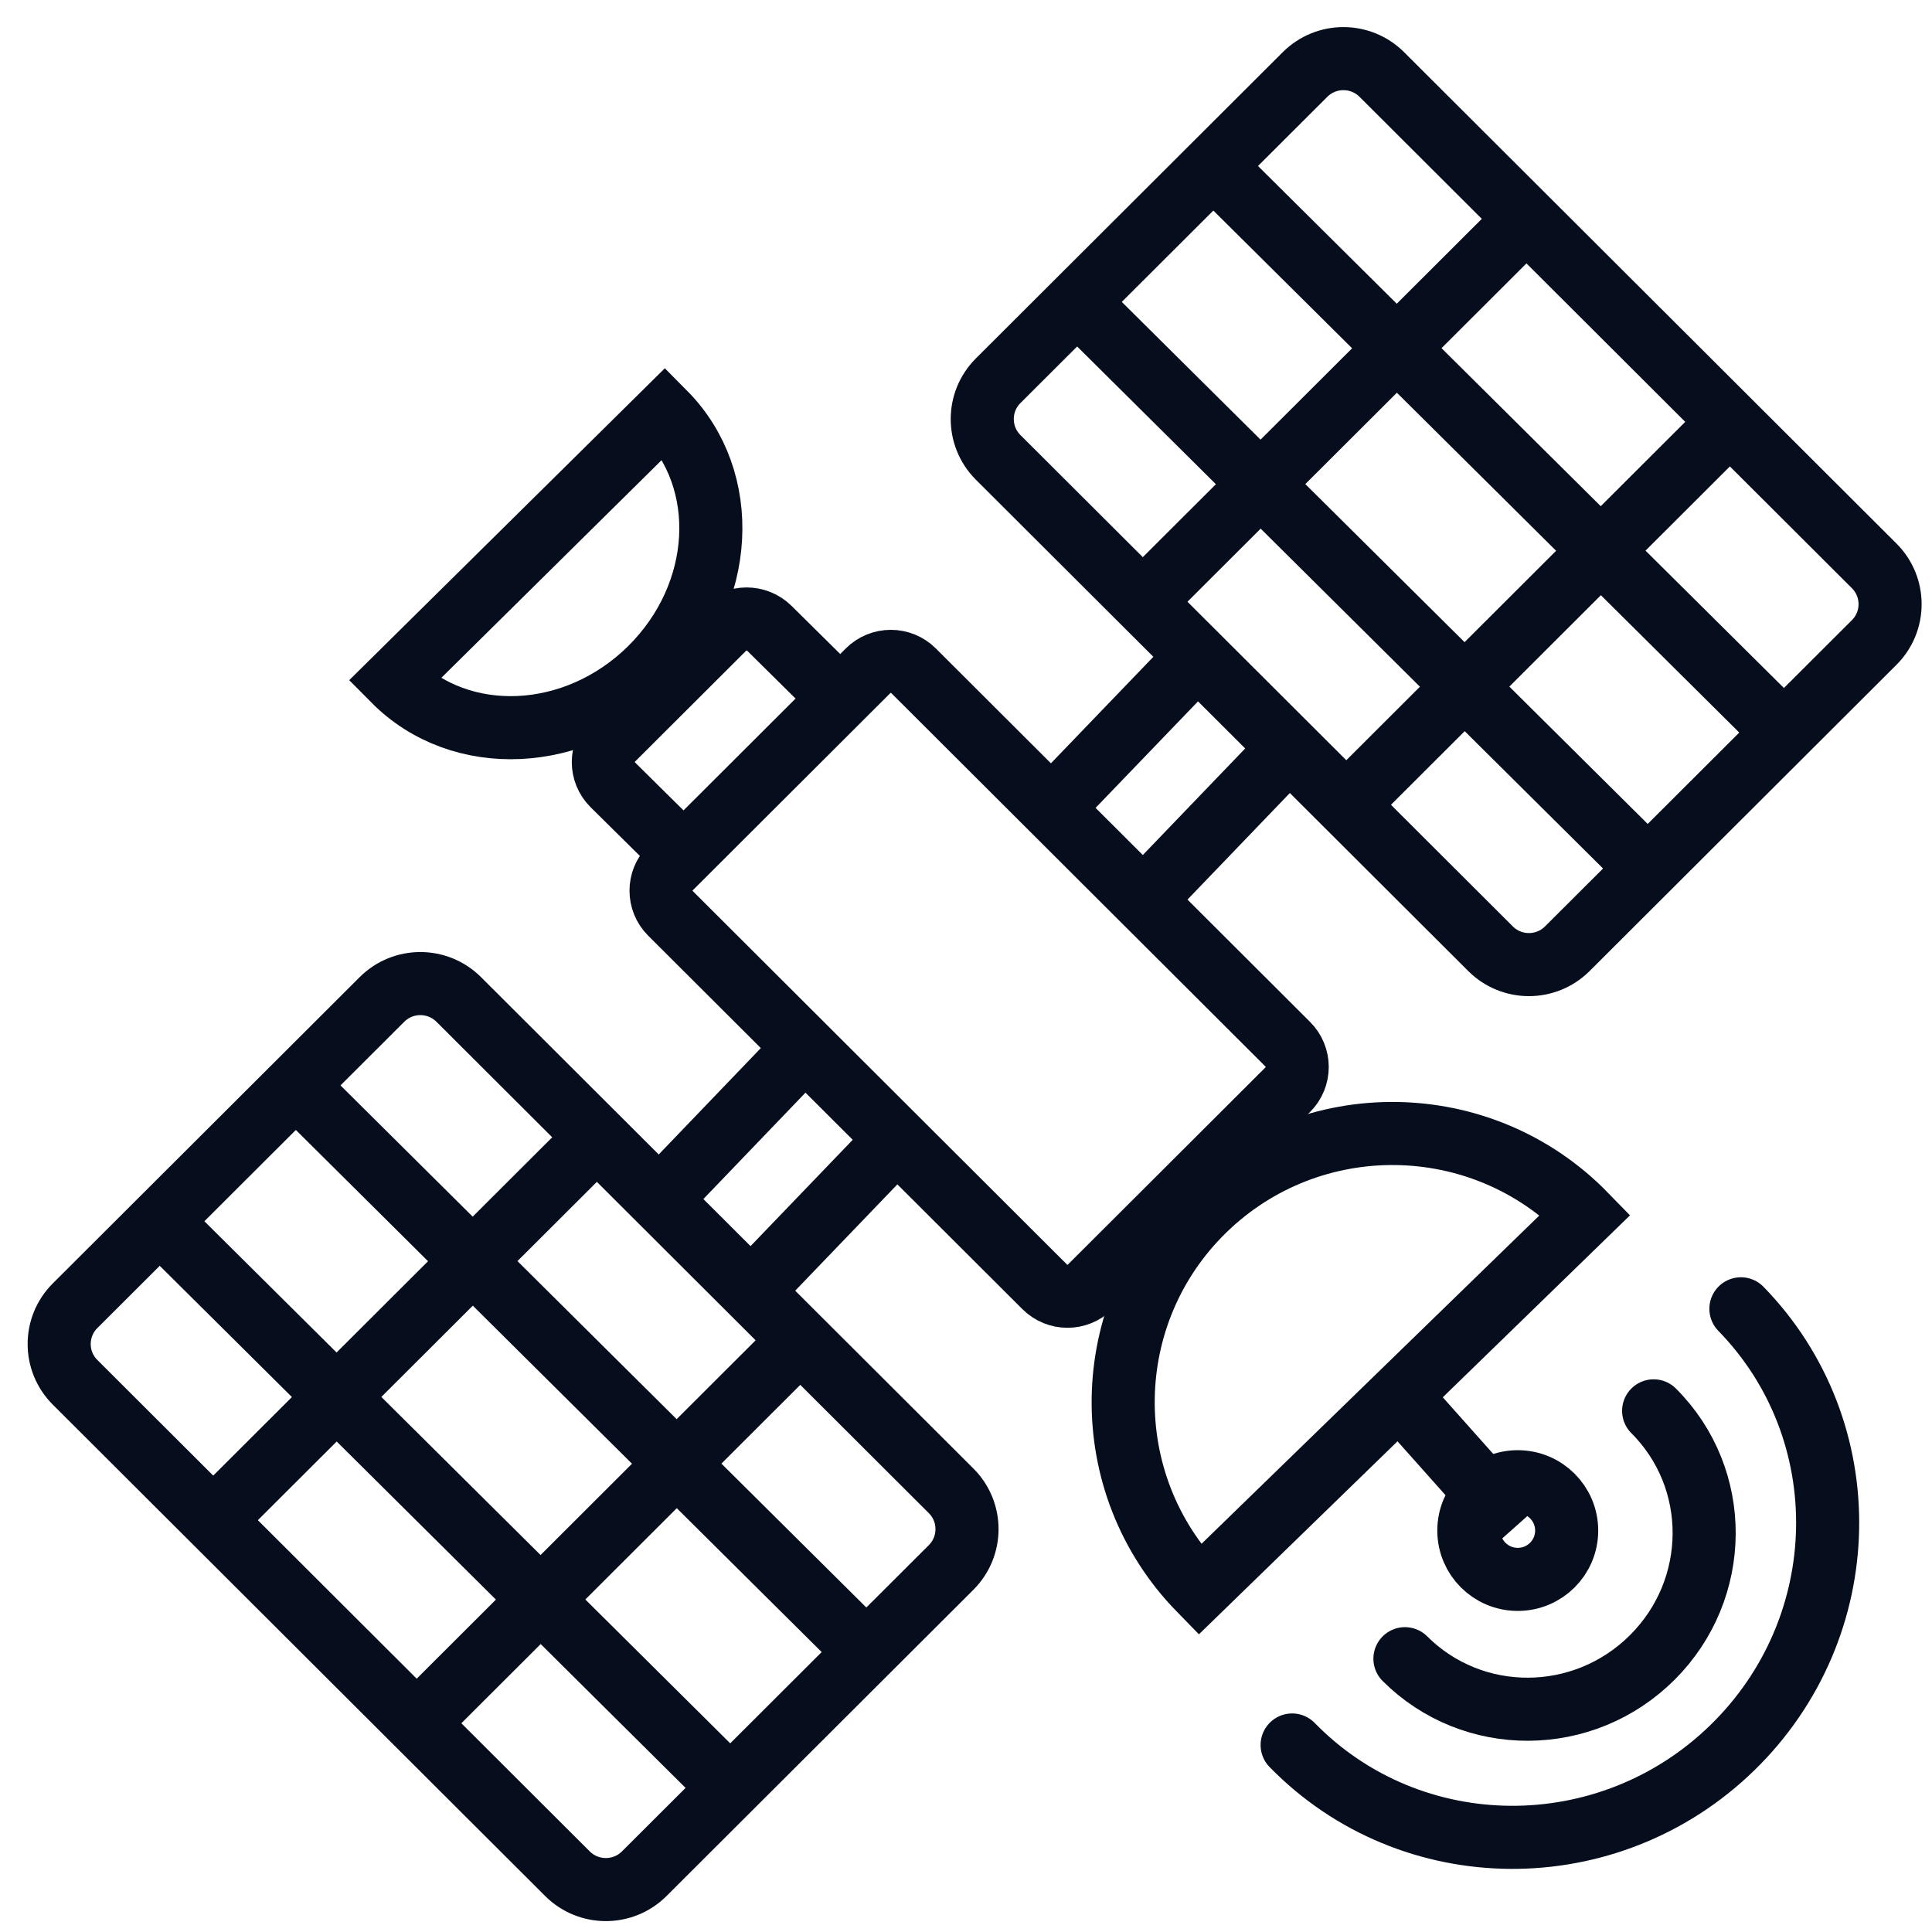 <?xml version="1.0" encoding="UTF-8"?> <svg xmlns="http://www.w3.org/2000/svg" width="98" height="98" viewBox="0 0 98 98" fill="none"><g clip-path="url(#clip0_820_4)"><path d="M32.984 33.915C29.188 37.664 23.369 37.933 19.978 34.513L33.712 20.941C37.104 24.361 36.779 30.165 32.984 33.915Z" stroke="#060E1E" stroke-width="3.2" stroke-miterlimit="10"></path><path d="M80.417 61.617C75.157 56.22 66.5 56.113 61.099 61.362C55.699 66.612 55.584 75.251 60.844 80.64L80.417 61.617Z" stroke="#060E1E" stroke-width="3.2" stroke-miterlimit="10"></path><path d="M65.543 88.514C71.587 94.702 81.58 94.768 87.862 88.663C94.145 82.549 94.343 72.585 88.307 66.389" stroke="#060E1E" stroke-width="3.2" stroke-linecap="round" stroke-linejoin="round"></path><path d="M71.265 84.137C74.712 87.576 80.318 87.552 83.806 84.08C87.293 80.607 87.326 75.004 83.88 71.565" stroke="#060E1E" stroke-width="3.2" stroke-linecap="round" stroke-linejoin="round"></path><path d="M44.031 34.026L34.01 44.027C33.372 44.663 33.372 45.694 34.01 46.331L52.992 65.274C53.63 65.911 54.663 65.911 55.301 65.274L65.322 55.273C65.96 54.637 65.96 53.605 65.322 52.969L46.34 34.025C45.703 33.389 44.669 33.389 44.031 34.026Z" stroke="#060E1E" stroke-width="3.2" stroke-miterlimit="10"></path><path d="M33.776 42.471L31.08 39.805C30.445 39.171 30.445 38.143 31.08 37.501L36.72 31.873C37.355 31.239 38.385 31.239 39.028 31.873L41.724 34.539" stroke="#060E1E" stroke-width="3.2" stroke-miterlimit="10"></path><path d="M66.197 3.779L50.631 19.313C49.556 20.386 49.556 22.126 50.631 23.2L75.607 48.124C76.682 49.197 78.426 49.197 79.501 48.124L95.067 32.59C96.143 31.517 96.143 29.777 95.067 28.703L70.092 3.779C69.016 2.706 67.273 2.706 66.197 3.779Z" stroke="#060E1E" stroke-width="3.2" stroke-miterlimit="10"></path><path d="M19.375 50.697L3.809 66.232C2.733 67.305 2.733 69.045 3.809 70.118L28.784 95.043C29.86 96.116 31.603 96.116 32.679 95.043L48.245 79.508C49.32 78.435 49.32 76.695 48.245 75.622L23.269 50.697C22.194 49.624 20.45 49.624 19.375 50.697Z" stroke="#060E1E" stroke-width="3.2" stroke-miterlimit="10"></path><path d="M14.805 54.862L43.975 83.825" stroke="#060E1E" stroke-width="3.2" stroke-miterlimit="10"></path><path d="M7.822 61.675L36.992 90.637" stroke="#060E1E" stroke-width="3.2" stroke-miterlimit="10"></path><path d="M10.765 77.16L30.322 57.643" stroke="#060E1E" stroke-width="3.2" stroke-miterlimit="10"></path><path d="M20.7 87.848L40.405 68.175" stroke="#060E1E" stroke-width="3.2" stroke-miterlimit="10"></path><path d="M61.668 8.547L90.847 37.509" stroke="#060E1E" stroke-width="3.2" stroke-miterlimit="10"></path><path d="M54.685 15.368L83.863 44.33" stroke="#060E1E" stroke-width="3.2" stroke-miterlimit="10"></path><path d="M57.637 30.853L77.193 11.336" stroke="#060E1E" stroke-width="3.2" stroke-miterlimit="10"></path><path d="M67.572 41.541L87.277 21.868" stroke="#060E1E" stroke-width="3.2" stroke-miterlimit="10"></path><path d="M60.893 33.14L53.597 40.726" stroke="#060E1E" stroke-width="3.2" stroke-miterlimit="10"></path><path d="M65.708 37.624L58.412 45.219" stroke="#060E1E" stroke-width="3.2" stroke-miterlimit="10"></path><path d="M40.562 53.422L33.273 61.017" stroke="#060E1E" stroke-width="3.2" stroke-miterlimit="10"></path><path d="M45.377 57.915L38.08 65.509" stroke="#060E1E" stroke-width="3.2" stroke-miterlimit="10"></path><path d="M70.672 70.462L76.88 77.431" stroke="#060E1E" stroke-width="3.2" stroke-miterlimit="10"></path><path d="M76.987 80.114C78.358 80.114 79.469 79.005 79.469 77.637C79.469 76.269 78.358 75.16 76.987 75.16C75.617 75.16 74.506 76.269 74.506 77.637C74.506 79.005 75.617 80.114 76.987 80.114Z" stroke="#060E1E" stroke-width="3.2" stroke-miterlimit="10"></path></g><defs><clipPath id="clip0_820_4"><rect width="97" height="97" fill="white" transform="translate(0.937 0.911)"></rect></clipPath></defs></svg> 